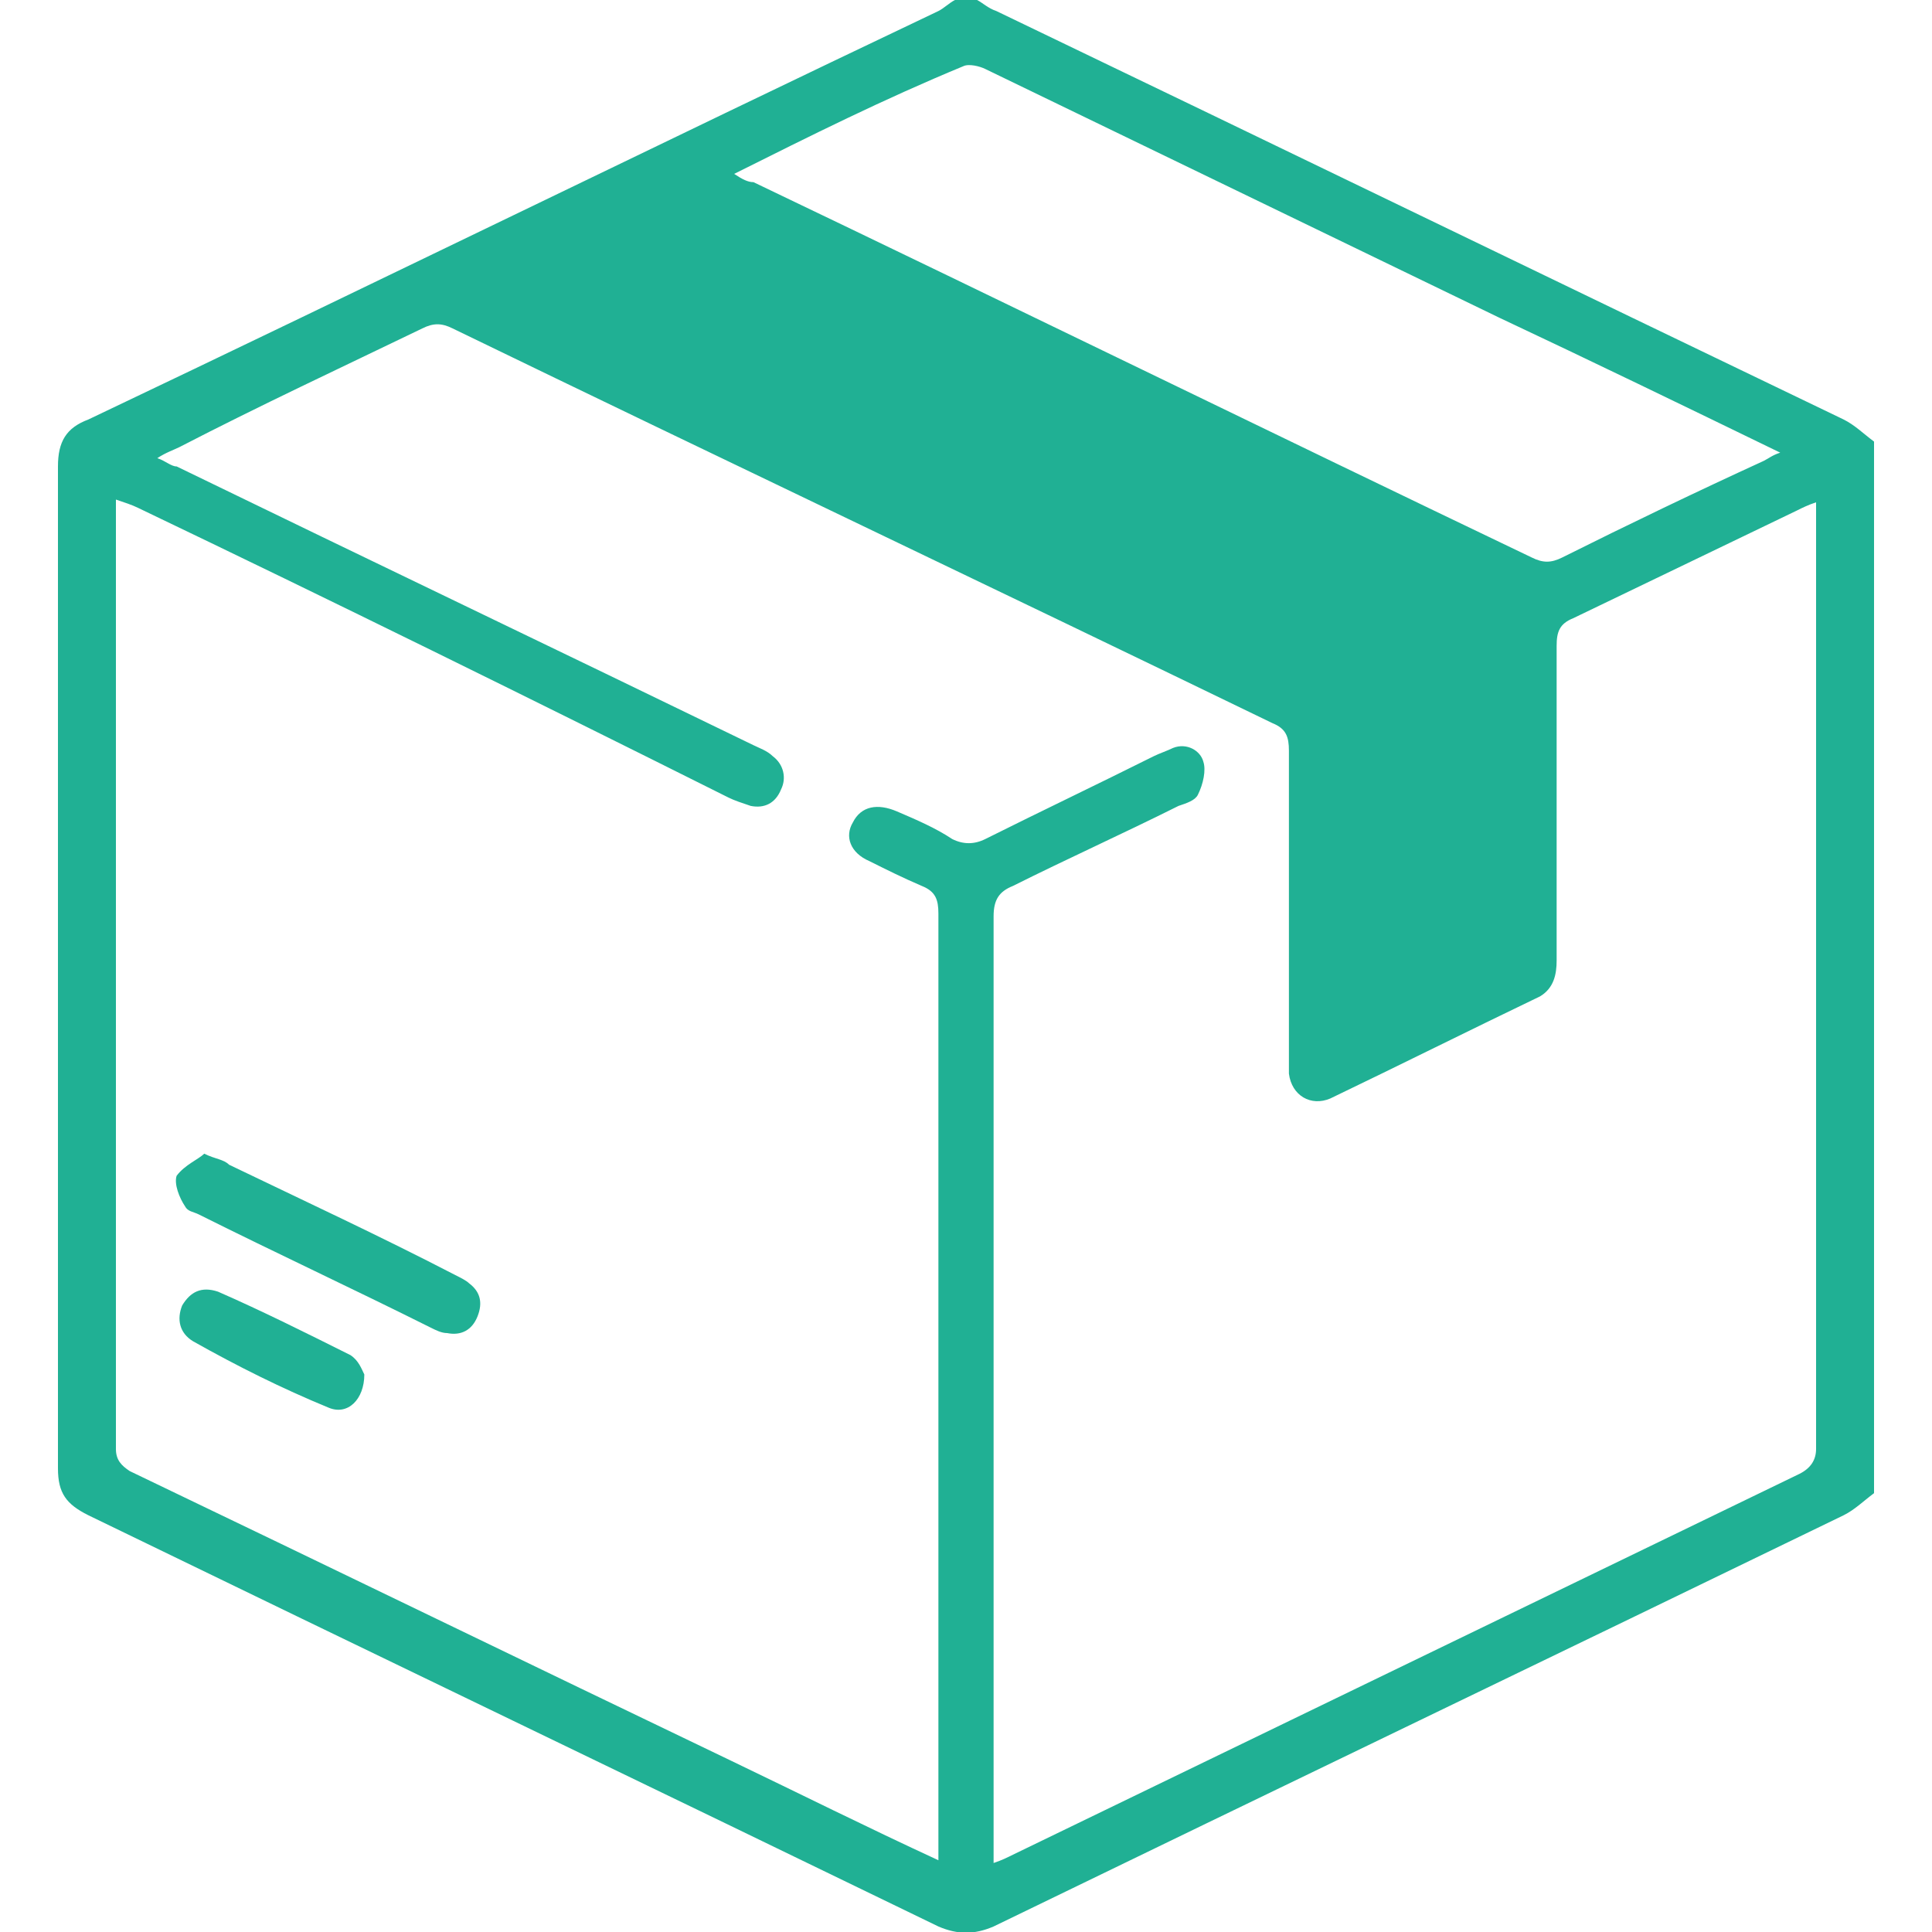 <?xml version="1.0" encoding="utf-8"?>
<!-- Generator: Adobe Illustrator 25.3.1, SVG Export Plug-In . SVG Version: 6.00 Build 0)  -->
<svg version="1.1" id="Layer_1" xmlns="http://www.w3.org/2000/svg" xmlns:xlink="http://www.w3.org/1999/xlink" x="0px" y="0px"
	 viewBox="0 0 70 70" style="enable-background:new 0 0 70 70;" xml:space="preserve">
<style type="text/css">
	.st0{fill:#20B094;}
</style>
<g id="hawu2J.tif_2_">
	<g>
		<path class="st0" d="M34.6,0c0.3,0,0.5,0,0.8,0c0.2,0.1,0.4,0.3,0.7,0.4c10.2,4.9,20.5,9.9,30.7,14.8c0.4,0.2,0.7,0.5,1.1,0.8
			c0,12.7,0,25.4,0,38.1c-0.4,0.3-0.7,0.6-1.1,0.8c-10.3,5-20.5,9.9-30.8,14.9c-0.7,0.3-1.3,0.3-2,0c-10.3-5-20.5-9.9-30.8-14.9
			c-0.8-0.4-1.1-0.8-1.1-1.7c0-12.1,0-24.2,0-36.3c0-0.9,0.3-1.4,1.1-1.7C13.5,10.3,23.7,5.3,34,0.4C34.2,0.3,34.4,0.1,34.6,0z
			 M34,67.4c0-0.4,0-0.7,0-0.9c0-6.7,0-13.5,0-20.2c0-4.4,0-8.8,0-13.2c0-0.5-0.1-0.8-0.6-1c-0.7-0.3-1.3-0.6-1.9-0.9
			c-0.7-0.3-0.9-0.9-0.6-1.4c0.3-0.6,0.9-0.7,1.6-0.4c0.7,0.3,1.4,0.6,2,1c0.4,0.2,0.8,0.2,1.2,0c2-1,4.1-2,6.1-3
			c0.2-0.1,0.5-0.2,0.7-0.3c0.5-0.2,1,0.1,1.1,0.5c0.1,0.3,0,0.8-0.2,1.2c-0.1,0.2-0.4,0.3-0.7,0.4c-2,1-4,1.9-6,2.9
			c-0.5,0.2-0.7,0.5-0.7,1.1c0,11.2,0,22.3,0,33.5c0,0.2,0,0.5,0,0.8c0.3-0.1,0.5-0.2,0.7-0.3c9.5-4.6,19-9.2,28.5-13.8
			c0.4-0.2,0.6-0.5,0.6-0.9c0-11.2,0-22.4,0-33.7c0-0.2,0-0.4,0-0.6c-0.3,0.1-0.5,0.2-0.7,0.3c-2.7,1.3-5.4,2.6-8.1,3.9
			c-0.5,0.2-0.6,0.5-0.6,1c0,3.8,0,7.6,0,11.4c0,0.5-0.1,1-0.6,1.3c-2.5,1.2-5.1,2.5-7.6,3.7c-0.7,0.3-1.4-0.1-1.5-0.9
			c0-0.2,0-0.5,0-0.8c0-3.6,0-7.3,0-10.9c0-0.5-0.1-0.8-0.6-1c-9.9-4.8-19.8-9.5-29.7-14.3c-0.4-0.2-0.7-0.2-1.1,0
			c-2.9,1.4-5.9,2.8-8.8,4.3c-0.2,0.1-0.5,0.2-0.8,0.4c0.3,0.1,0.5,0.3,0.7,0.3c7,3.4,13.9,6.7,20.9,10.1c0.2,0.1,0.5,0.2,0.7,0.4
			c0.4,0.3,0.5,0.8,0.3,1.2c-0.2,0.5-0.6,0.7-1.1,0.6c-0.3-0.1-0.6-0.2-0.8-0.3C19.2,25.3,12.1,21.8,5,18.4
			c-0.2-0.1-0.5-0.2-0.8-0.3c0,0.2,0,0.3,0,0.4c0,11.3,0,22.7,0,34c0,0.4,0.2,0.6,0.5,0.8c7.3,3.5,14.5,7,21.8,10.5
			C29,65,31.4,66.2,34,67.4z M26.6,6.3c0.3,0.2,0.5,0.3,0.7,0.3c9.4,4.5,18.8,9.1,28.2,13.6c0.4,0.2,0.7,0.2,1.1,0
			c2.4-1.2,4.9-2.4,7.3-3.5c0.2-0.1,0.3-0.2,0.6-0.3c-3.5-1.7-6.8-3.3-10.2-4.9c-6.2-3-12.4-6-18.6-9c-0.2-0.1-0.6-0.2-0.8-0.1
			C32,3.6,29.4,4.9,26.6,6.3z"/>
		<path class="st0" d="M7.4,41.8c0.4,0.2,0.7,0.2,0.9,0.4c2.7,1.3,5.5,2.6,8.2,4c0.2,0.1,0.4,0.2,0.5,0.3c0.4,0.3,0.5,0.7,0.3,1.2
			c-0.2,0.5-0.6,0.7-1.1,0.6c-0.2,0-0.4-0.1-0.6-0.2c-2.8-1.4-5.6-2.7-8.4-4.1c-0.2-0.1-0.4-0.1-0.5-0.3c-0.2-0.3-0.4-0.8-0.3-1.1
			C6.7,42.2,7.2,42,7.4,41.8z"/>
		<path class="st0" d="M13.2,49.8c0,0.9-0.6,1.5-1.3,1.2c-1.7-0.7-3.3-1.5-4.9-2.4c-0.5-0.3-0.6-0.8-0.4-1.3
			c0.3-0.5,0.7-0.7,1.3-0.5c1.6,0.7,3.2,1.5,4.8,2.3C13,49.3,13.1,49.6,13.2,49.8z"/>
	</g>
</g>
</svg>
